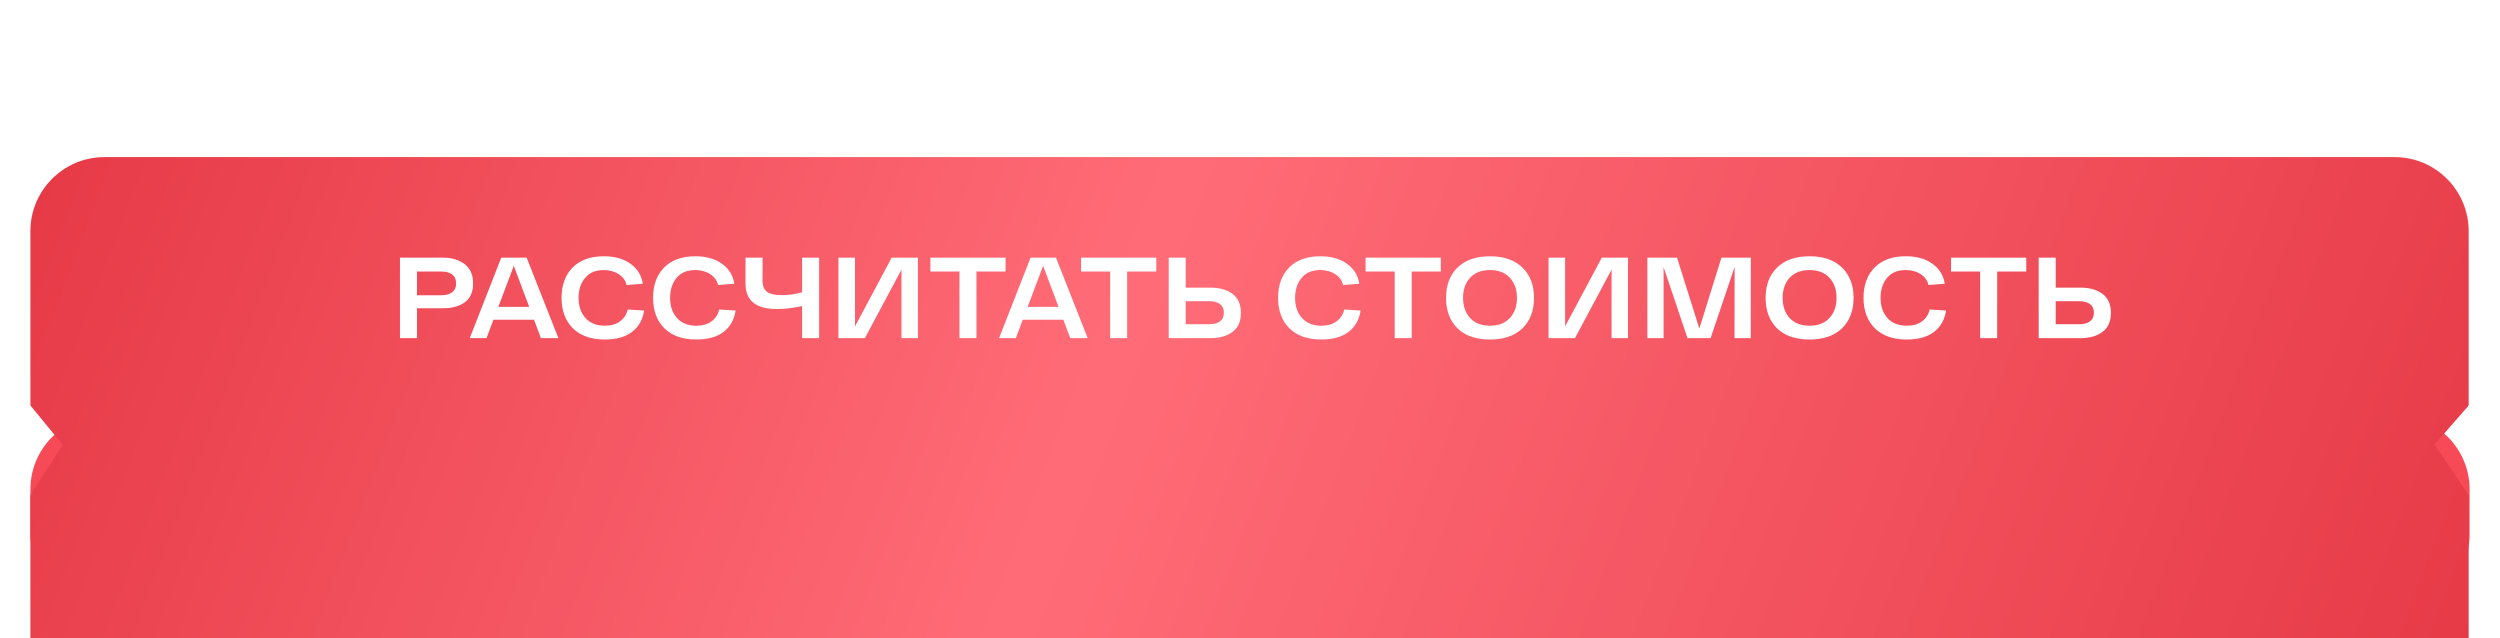 <?xml version="1.0" encoding="UTF-8"?> <svg xmlns="http://www.w3.org/2000/svg" width="329" height="84" viewBox="0 0 329 84" fill="none"><path d="M4 64.41C4 59.024 8.366 54.658 13.752 54.658H315.248C320.634 54.658 325 59.024 325 64.41V70.327C325 75.713 320.634 80.079 315.248 80.079H13.752C8.366 80.079 4 75.713 4 70.327V69.654V65.675V64.41Z" fill="#F74A57"></path><g filter="url(#filter0_di_537_39)"><path d="M4 11.752C4 6.366 8.366 2 13.752 2H315.125C320.511 2 324.877 6.366 324.877 11.752V34.684L320.392 39.829L324.877 46.487V67.664C324.877 73.05 320.511 77.416 315.125 77.416H13.752C8.366 77.416 4 73.05 4 67.664V46.487L8.224 39.829L4 34.684V11.752Z" fill="url(#paint0_linear_537_39)"></path></g><path d="M58.296 33.906C59.446 33.906 60.394 34.188 61.141 34.753C61.887 35.308 62.26 36.156 62.26 37.295C62.26 38.425 61.897 39.252 61.171 39.777C60.455 40.302 59.506 40.564 58.326 40.564H54.876V44.498H52.636V33.906H58.296ZM58.099 38.854C58.704 38.854 59.173 38.723 59.506 38.461C59.849 38.198 60.021 37.81 60.021 37.295C60.021 36.771 59.849 36.383 59.506 36.13C59.173 35.868 58.704 35.737 58.099 35.737H54.876V38.854H58.099ZM71.184 44.498L70.277 42.077H64.935L64.027 44.498H61.818L65.964 33.906H69.308L73.484 44.498H71.184ZM65.586 40.382H69.641L67.614 34.98L65.586 40.382ZM75.384 43.197C74.395 42.208 73.901 40.877 73.901 39.202C73.901 37.527 74.385 36.196 75.354 35.207C76.332 34.219 77.699 33.724 79.454 33.724C80.887 33.724 82.057 34.052 82.965 34.708C83.873 35.353 84.418 36.231 84.599 37.341L82.451 37.507C82.319 36.912 81.976 36.438 81.421 36.085C80.877 35.722 80.221 35.54 79.454 35.54C78.375 35.54 77.553 35.888 76.988 36.584C76.423 37.27 76.141 38.143 76.141 39.202C76.141 40.291 76.443 41.174 77.049 41.85C77.654 42.526 78.501 42.864 79.591 42.864C80.428 42.864 81.104 42.667 81.618 42.274C82.143 41.87 82.471 41.356 82.602 40.73L84.766 40.867C84.584 42.067 84.054 43.005 83.177 43.681C82.299 44.347 81.104 44.68 79.591 44.68C77.785 44.68 76.383 44.185 75.384 43.197ZM87.427 43.197C86.439 42.208 85.944 40.877 85.944 39.202C85.944 37.527 86.428 36.196 87.397 35.207C88.376 34.219 89.742 33.724 91.498 33.724C92.93 33.724 94.1 34.052 95.008 34.708C95.916 35.353 96.461 36.231 96.642 37.341L94.494 37.507C94.362 36.912 94.019 36.438 93.465 36.085C92.92 35.722 92.264 35.54 91.498 35.54C90.418 35.54 89.596 35.888 89.031 36.584C88.466 37.27 88.184 38.143 88.184 39.202C88.184 40.291 88.486 41.174 89.092 41.85C89.697 42.526 90.544 42.864 91.634 42.864C92.471 42.864 93.147 42.667 93.661 42.274C94.186 41.87 94.514 41.356 94.645 40.73L96.809 40.867C96.627 42.067 96.098 43.005 95.22 43.681C94.342 44.347 93.147 44.68 91.634 44.68C89.828 44.68 88.426 44.185 87.427 43.197ZM105.556 33.906H107.796V44.498H105.556V40.276C104.406 40.539 103.297 40.67 102.227 40.67C99.483 40.67 98.111 39.555 98.111 37.326V33.906H100.351V36.917C100.351 37.633 100.553 38.133 100.956 38.415C101.37 38.698 102.01 38.839 102.878 38.839C103.816 38.839 104.709 38.713 105.556 38.461V33.906ZM117.346 33.906H120.796V44.498H118.633V35.48L113.821 44.498H110.34V33.906H112.519V42.955L117.346 33.906ZM132.332 33.906V35.737H128.504V44.498H126.265V35.737H122.436V33.906H132.332ZM140.843 44.498L139.935 42.077H134.594L133.686 44.498H131.477L135.623 33.906H138.967L143.143 44.498H140.843ZM135.244 40.382H139.3L137.272 34.98L135.244 40.382ZM152.163 33.906V35.737H148.335V44.498H146.095V35.737H142.267V33.906H152.163ZM159.338 37.855C160.508 37.855 161.461 38.128 162.197 38.672C162.934 39.217 163.302 40.049 163.302 41.169C163.302 42.299 162.934 43.136 162.197 43.681C161.461 44.226 160.508 44.498 159.338 44.498H153.799V33.906H156.039V37.855H159.338ZM159.141 42.667C159.746 42.667 160.215 42.541 160.548 42.289C160.891 42.037 161.063 41.658 161.063 41.154C161.063 40.65 160.891 40.271 160.548 40.019C160.215 39.767 159.746 39.641 159.141 39.641H156.039V42.667H159.141ZM169.676 43.197C168.687 42.208 168.193 40.877 168.193 39.202C168.193 37.527 168.677 36.196 169.645 35.207C170.624 34.219 171.991 33.724 173.746 33.724C175.178 33.724 176.349 34.052 177.257 34.708C178.164 35.353 178.709 36.231 178.891 37.341L176.742 37.507C176.611 36.912 176.268 36.438 175.713 36.085C175.168 35.722 174.513 35.54 173.746 35.54C172.667 35.54 171.844 35.888 171.28 36.584C170.715 37.27 170.432 38.143 170.432 39.202C170.432 40.291 170.735 41.174 171.34 41.85C171.945 42.526 172.793 42.864 173.882 42.864C174.719 42.864 175.395 42.667 175.91 42.274C176.434 41.87 176.762 41.356 176.893 40.73L179.057 40.867C178.876 42.067 178.346 43.005 177.468 43.681C176.591 44.347 175.395 44.68 173.882 44.68C172.077 44.68 170.674 44.185 169.676 43.197ZM189.608 33.906V35.737H185.779V44.498H183.54V35.737H179.712V33.906H189.608ZM191.812 43.212C190.803 42.223 190.299 40.887 190.299 39.202C190.299 37.517 190.803 36.186 191.812 35.207C192.821 34.219 194.243 33.724 196.079 33.724C197.915 33.724 199.338 34.219 200.346 35.207C201.365 36.186 201.875 37.517 201.875 39.202C201.875 40.887 201.365 42.223 200.346 43.212C199.338 44.19 197.915 44.68 196.079 44.68C194.243 44.68 192.821 44.19 191.812 43.212ZM193.462 36.554C192.846 37.23 192.539 38.112 192.539 39.202C192.539 40.291 192.846 41.174 193.462 41.85C194.087 42.526 194.96 42.864 196.079 42.864C197.199 42.864 198.072 42.526 198.697 41.85C199.322 41.174 199.635 40.291 199.635 39.202C199.635 38.112 199.322 37.23 198.697 36.554C198.072 35.878 197.199 35.54 196.079 35.54C194.96 35.54 194.087 35.878 193.462 36.554ZM210.796 33.906H214.246V44.498H212.082V35.48L207.27 44.498H203.79V33.906H205.969V42.955L210.796 33.906ZM226.538 33.906H230.412L230.397 44.498H228.263L228.278 35.117L225.116 44.498H222.074L218.927 35.147V44.498H216.793V33.906H220.697L223.633 43.242L226.538 33.906ZM233.867 43.212C232.859 42.223 232.354 40.887 232.354 39.202C232.354 37.517 232.859 36.186 233.867 35.207C234.876 34.219 236.298 33.724 238.134 33.724C239.97 33.724 241.393 34.219 242.402 35.207C243.42 36.186 243.93 37.517 243.93 39.202C243.93 40.887 243.42 42.223 242.402 43.212C241.393 44.19 239.97 44.68 238.134 44.68C236.298 44.68 234.876 44.19 233.867 43.212ZM235.517 36.554C234.901 37.23 234.594 38.112 234.594 39.202C234.594 40.291 234.901 41.174 235.517 41.85C236.142 42.526 237.015 42.864 238.134 42.864C239.254 42.864 240.127 42.526 240.752 41.85C241.378 41.174 241.69 40.291 241.69 39.202C241.69 38.112 241.378 37.23 240.752 36.554C240.127 35.878 239.254 35.54 238.134 35.54C237.015 35.54 236.142 35.878 235.517 36.554ZM246.723 43.197C245.734 42.208 245.24 40.877 245.24 39.202C245.24 37.527 245.724 36.196 246.692 35.207C247.671 34.219 249.038 33.724 250.793 33.724C252.225 33.724 253.396 34.052 254.303 34.708C255.211 35.353 255.756 36.231 255.938 37.341L253.789 37.507C253.658 36.912 253.315 36.438 252.76 36.085C252.215 35.722 251.56 35.54 250.793 35.54C249.714 35.54 248.891 35.888 248.327 36.584C247.762 37.27 247.479 38.143 247.479 39.202C247.479 40.291 247.782 41.174 248.387 41.85C248.992 42.526 249.84 42.864 250.929 42.864C251.766 42.864 252.442 42.667 252.957 42.274C253.481 41.87 253.809 41.356 253.94 40.73L256.104 40.867C255.923 42.067 255.393 43.005 254.515 43.681C253.638 44.347 252.442 44.68 250.929 44.68C249.123 44.68 247.721 44.185 246.723 43.197ZM266.655 33.906V35.737H262.826V44.498H260.587V35.737H256.759V33.906H266.655ZM273.829 37.855C274.999 37.855 275.953 38.128 276.689 38.672C277.426 39.217 277.794 40.049 277.794 41.169C277.794 42.299 277.426 43.136 276.689 43.681C275.953 44.226 274.999 44.498 273.829 44.498H268.291V33.906H270.531V37.855H273.829ZM273.633 42.667C274.238 42.667 274.707 42.541 275.04 42.289C275.383 42.037 275.554 41.658 275.554 41.154C275.554 40.65 275.383 40.271 275.04 40.019C274.707 39.767 274.238 39.641 273.633 39.641H270.531V42.667H273.633Z" fill="white"></path><defs><filter id="filter0_di_537_39" x="0.368" y="0.789" width="328.14" height="92.88" filterUnits="userSpaceOnUse" color-interpolation-filters="sRGB"><feFlood flood-opacity="0" result="BackgroundImageFix"></feFlood><feColorMatrix in="SourceAlpha" type="matrix" values="0 0 0 0 0 0 0 0 0 0 0 0 0 0 0 0 0 0 127 0" result="hardAlpha"></feColorMatrix><feOffset dy="2.421"></feOffset><feGaussianBlur stdDeviation="1.816"></feGaussianBlur><feComposite in2="hardAlpha" operator="out"></feComposite><feColorMatrix type="matrix" values="0 0 0 0 0 0 0 0 0 0 0 0 0 0 0 0 0 0 0.25 0"></feColorMatrix><feBlend mode="normal" in2="BackgroundImageFix" result="effect1_dropShadow_537_39"></feBlend><feBlend mode="normal" in="SourceGraphic" in2="effect1_dropShadow_537_39" result="shape"></feBlend><feColorMatrix in="SourceAlpha" type="matrix" values="0 0 0 0 0 0 0 0 0 0 0 0 0 0 0 0 0 0 127 0" result="hardAlpha"></feColorMatrix><feOffset dy="16.253"></feOffset><feGaussianBlur stdDeviation="12.105"></feGaussianBlur><feComposite in2="hardAlpha" operator="arithmetic" k2="-1" k3="1"></feComposite><feColorMatrix type="matrix" values="0 0 0 0 1 0 0 0 0 0.604 0 0 0 0 0.634 0 0 0 1 0"></feColorMatrix><feBlend mode="normal" in2="shape" result="effect2_innerShadow_537_39"></feBlend></filter><linearGradient id="paint0_linear_537_39" x1="4" y1="2" x2="309.698" y2="117.987" gradientUnits="userSpaceOnUse"><stop stop-color="#E63946"></stop><stop offset="0.435" stop-color="#FF6C77"></stop><stop offset="1" stop-color="#E63946"></stop></linearGradient></defs></svg> 